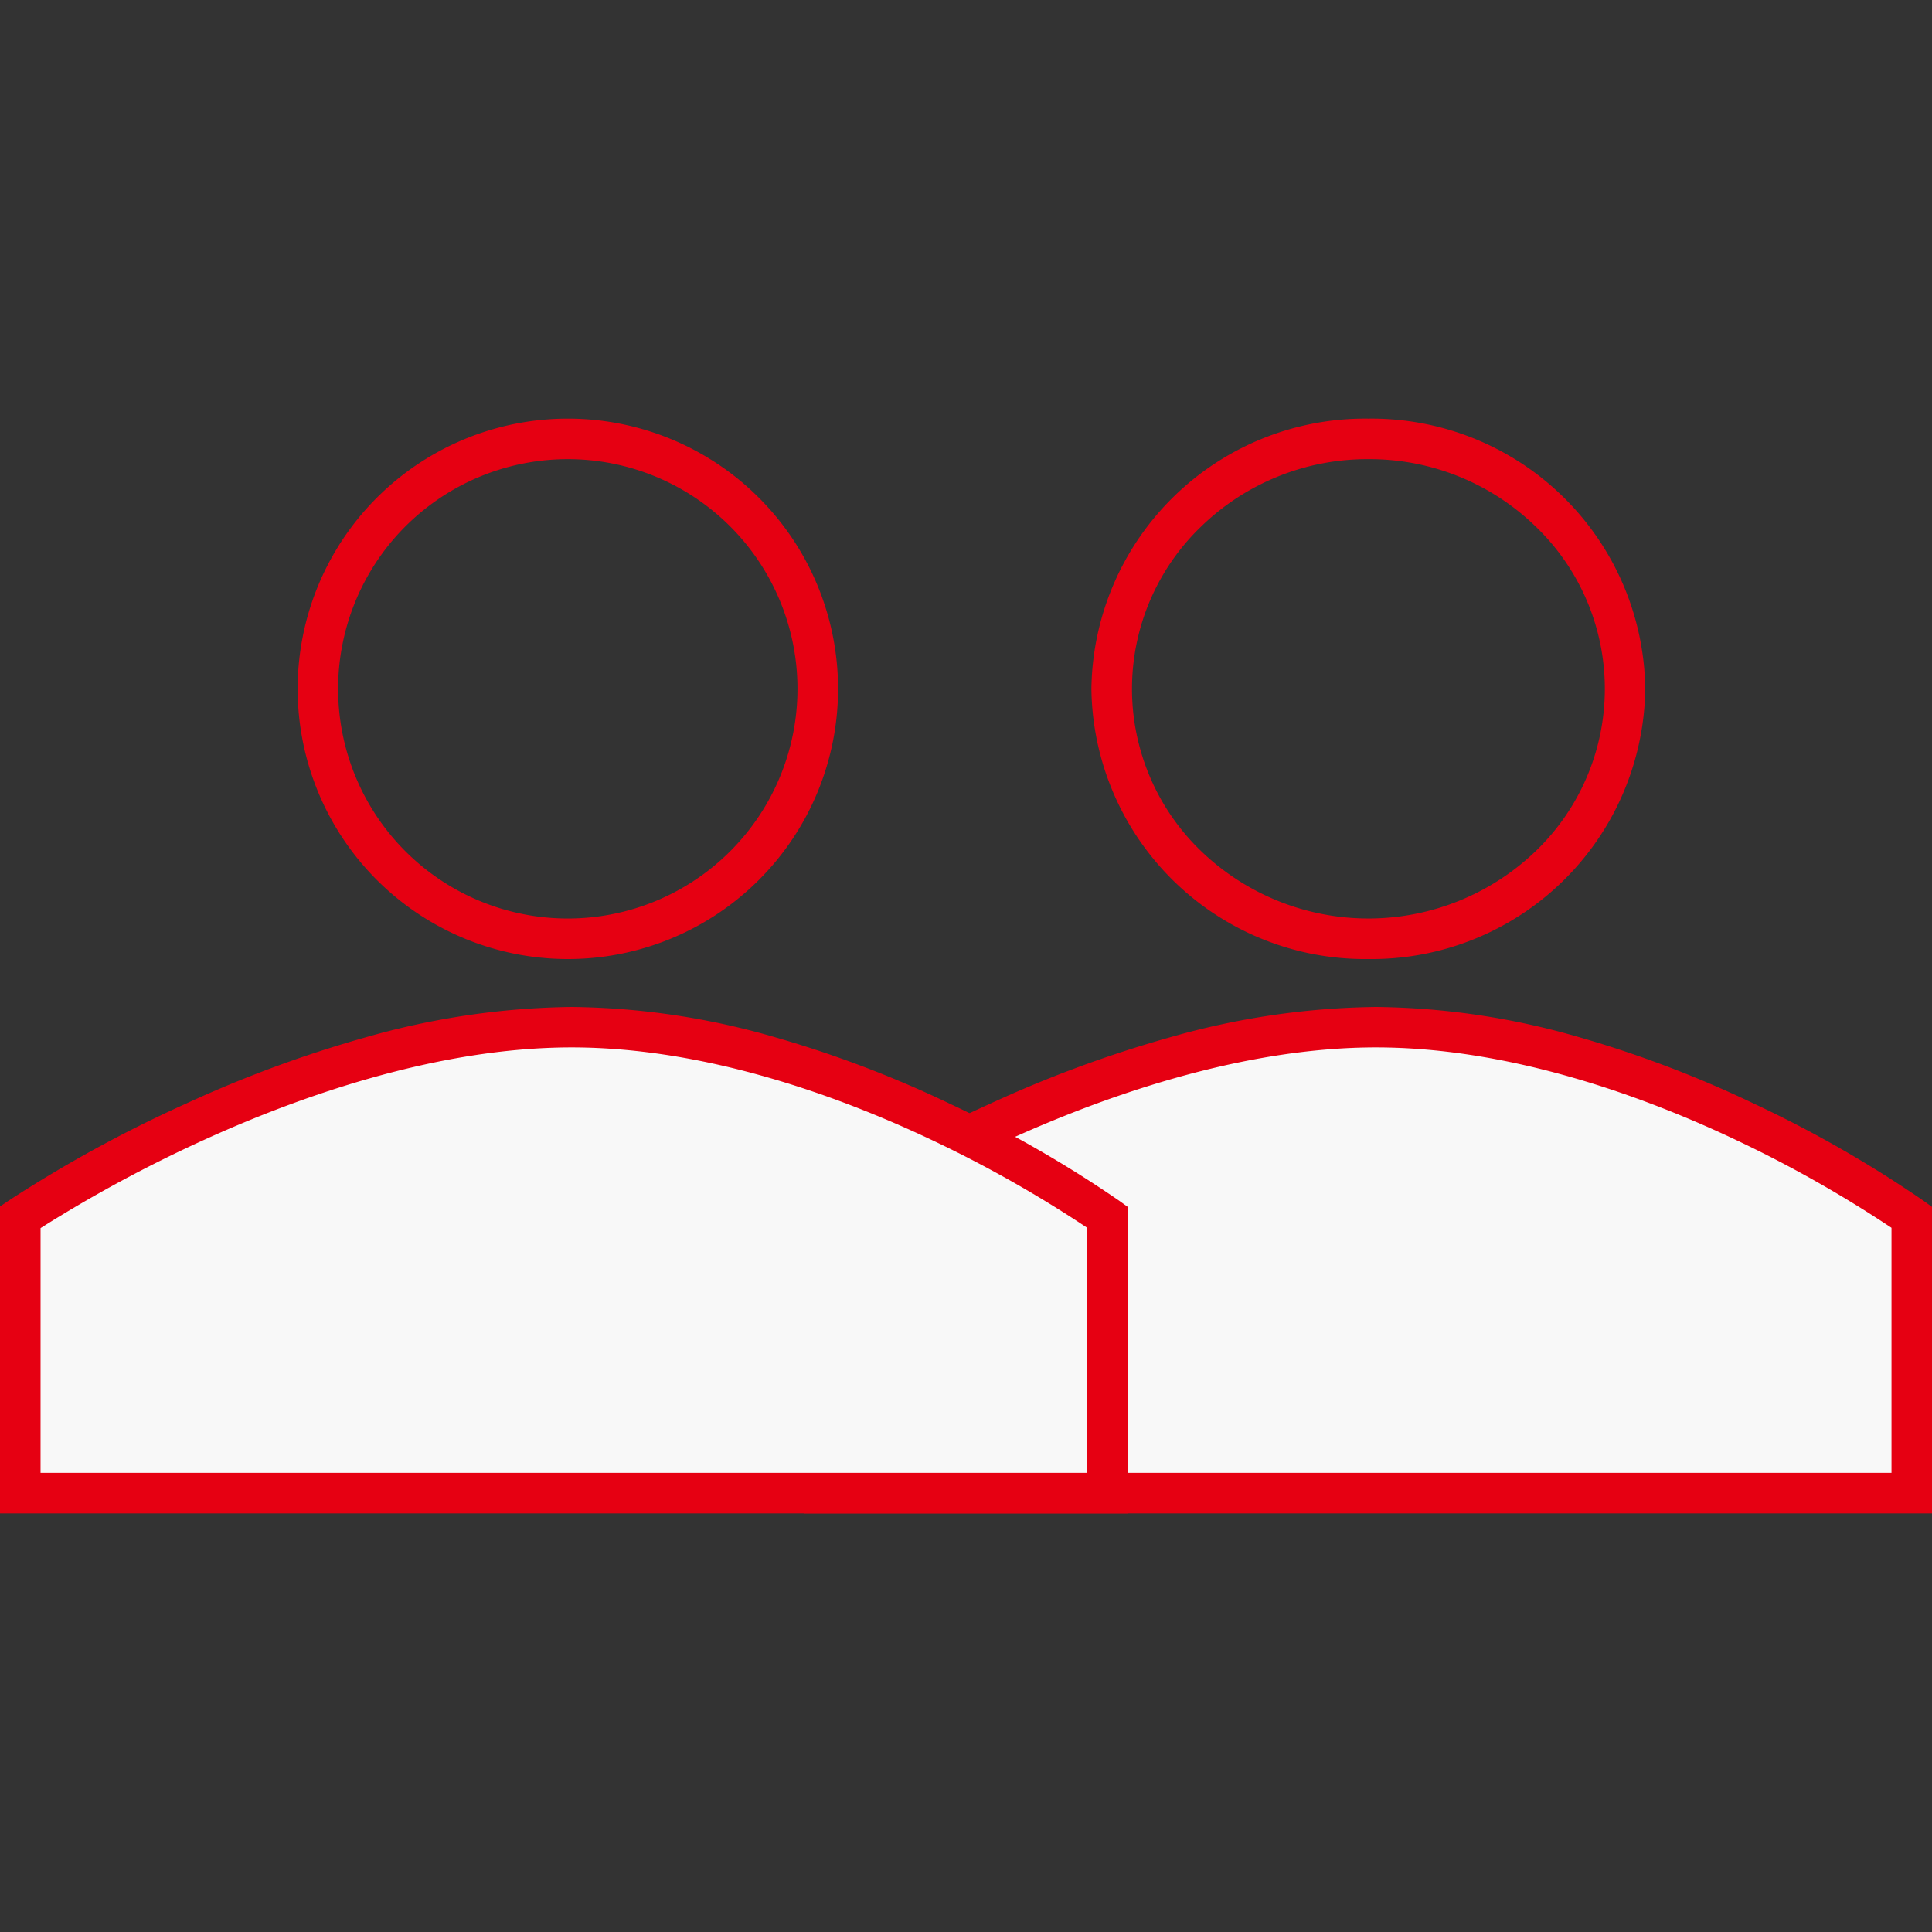 <svg id="movie_02" xmlns="http://www.w3.org/2000/svg" xmlns:xlink="http://www.w3.org/1999/xlink" width="120" height="120" viewBox="0 0 120 120">
  <rect x="0" y="0" width="120" height="120" fill="#333333" stroke="none"/>
  <defs>
    <clipPath id="clip-path">
      <rect id="長方形_15" data-name="長方形 15" width="120" height="120" fill="#fff"/>
    </clipPath>
  </defs>
  <g id="マスクグループ_15" data-name="マスクグループ 15" clip-path="url(#clip-path)">
    <g id="movie_02-2" data-name="movie_02" transform="translate(-1002.469 -1064.998)">
      <path id="パス_326" data-name="パス 326" d="M10267,1201.753h67.527v-17.138s-16.4-11.8-33.279-11.8-34.247,11.8-34.247,11.8Z" transform="translate(-9213.26 -44.013)" fill="#f8f8f8"/>
      <path id="パス_326_-_アウトライン" data-name="パス 326 - アウトライン" d="M10335.475,1202.771h-70.046v-19.063l.553-.374a81.676,81.676,0,0,1,10.977-6.005,75.217,75.217,0,0,1,11.17-4.125,48.417,48.417,0,0,1,12.808-1.89,46.79,46.79,0,0,1,12.665,1.891,69.559,69.559,0,0,1,10.847,4.131,73.672,73.672,0,0,1,10.5,6.017l.523.377Zm-67.528-2.518h65.011v-15.222a75.975,75.975,0,0,0-9.639-5.447c-5.536-2.626-13.914-5.757-22.383-5.757s-17.126,3.137-22.888,5.768a84.424,84.424,0,0,0-10.1,5.455Z" transform="translate(-9213.005 -43.772)" fill="#e60012"/>
      <path id="パス_448" data-name="パス 448" d="M16.783,2.517A14.266,14.266,0,1,0,26.871,6.7,14.266,14.266,0,0,0,16.783,2.517m0-2.517A16.783,16.783,0,1,1,0,16.783,16.783,16.783,0,0,1,16.783,0Z" transform="translate(1020.957 1091)" fill="#e60012"/>
      <path id="パス_449" data-name="パス 449" d="M17.2,2.517A14.805,14.805,0,0,0,6.8,6.717a13.978,13.978,0,0,0,0,20.131,14.991,14.991,0,0,0,20.811,0,13.978,13.978,0,0,0,0-20.131A14.805,14.805,0,0,0,17.2,2.517M17.2,0a17,17,0,0,1,17.2,16.783A17,17,0,0,1,17.2,33.566,17,17,0,0,1,0,16.783,17,17,0,0,1,17.2,0Z" transform="translate(1070.258 1091)" fill="#e60012"/>
      <path id="パス_325" data-name="パス 325" d="M10267,1201.753h67.527v-17.138s-16.4-11.8-33.279-11.8-34.247,11.8-34.247,11.8Z" transform="translate(-9263.213 -44.013)" fill="#f8f8f8"/>
      <path id="パス_325_-_アウトライン" data-name="パス 325 - アウトライン" d="M10335.475,1202.771h-70.046v-19.063l.553-.374a81.676,81.676,0,0,1,10.977-6.005,75.217,75.217,0,0,1,11.17-4.125,48.417,48.417,0,0,1,12.808-1.89,46.79,46.79,0,0,1,12.665,1.891,69.559,69.559,0,0,1,10.847,4.131,73.672,73.672,0,0,1,10.5,6.017l.523.377Zm-67.528-2.518h65.011v-15.222a75.975,75.975,0,0,0-9.639-5.447c-5.536-2.626-13.914-5.757-22.383-5.757s-17.126,3.137-22.888,5.768a84.424,84.424,0,0,0-10.1,5.455Z" transform="translate(-9262.96 -43.772)" fill="#e60012"/>
    </g>
  </g>
</svg>
